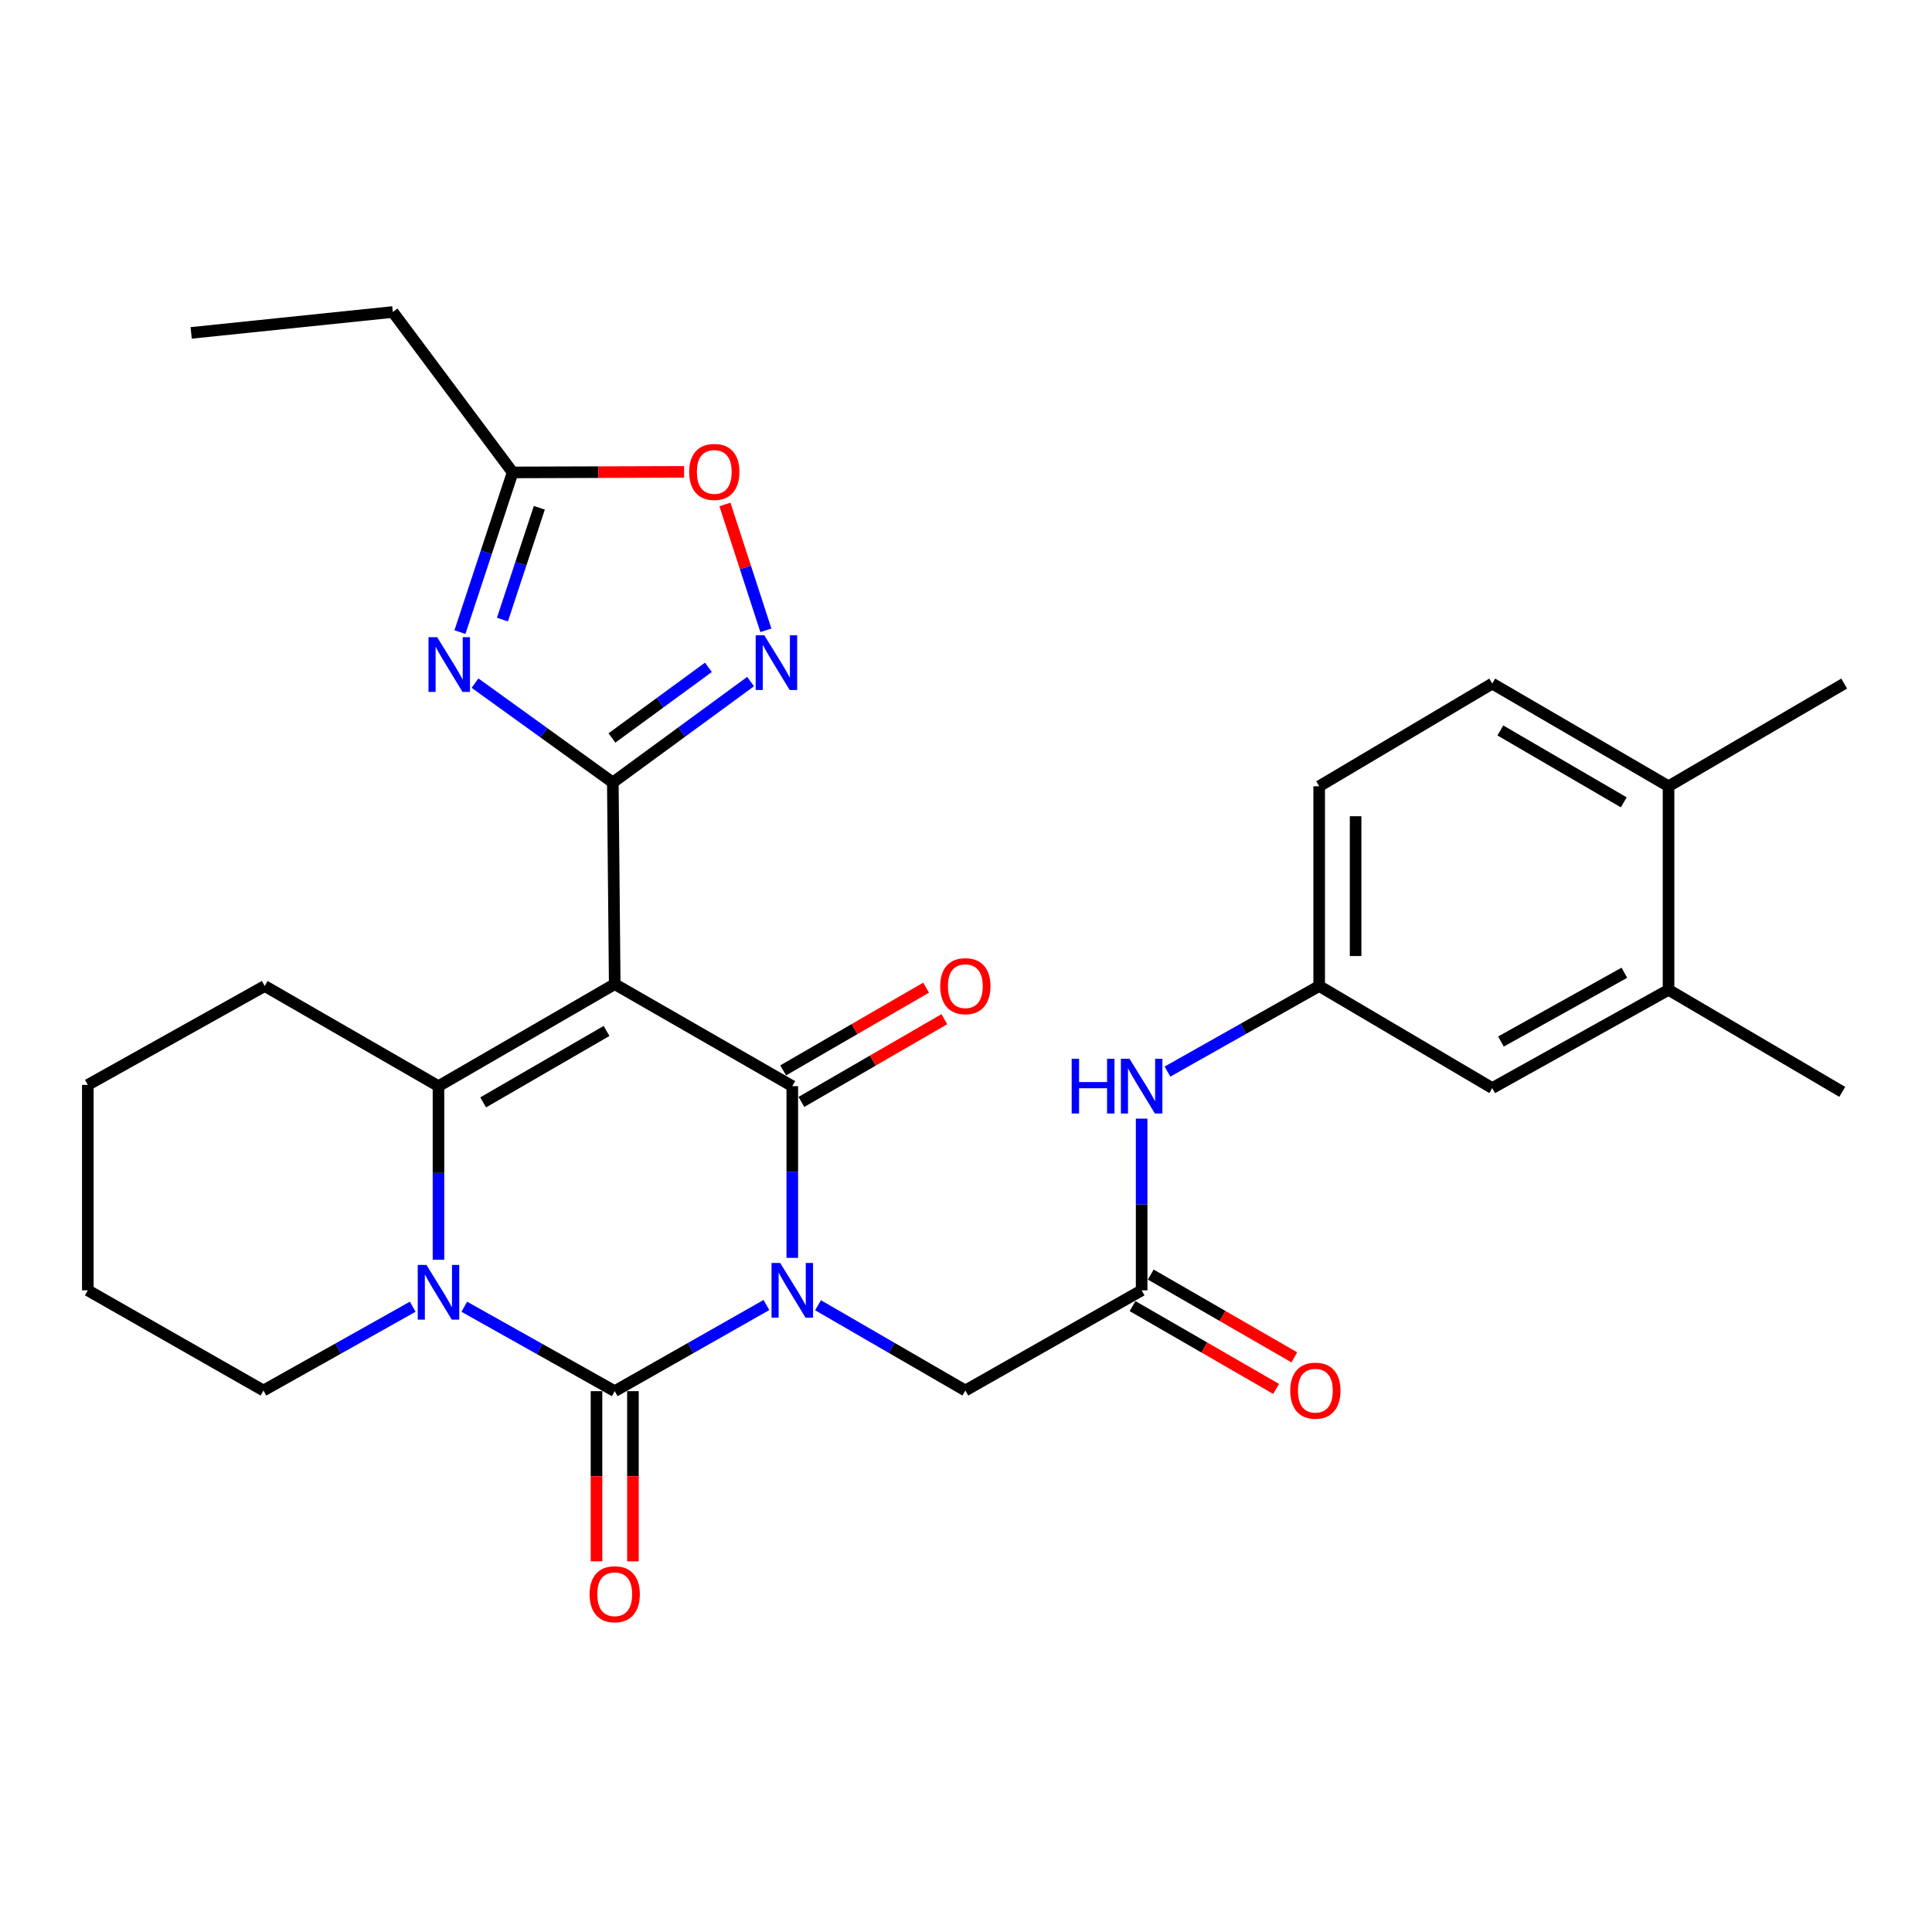 <?xml version='1.0' encoding='iso-8859-1'?>
<svg version='1.1' baseProfile='full'
              xmlns='http://www.w3.org/2000/svg'
                      xmlns:rdkit='http://www.rdkit.org/xml'
                      xmlns:xlink='http://www.w3.org/1999/xlink'
                  xml:space='preserve'
width='1000px' height='1000px' viewBox='0 0 1000 1000'>
<!-- END OF HEADER -->
<rect style='opacity:1.0;fill:#FFFFFF;stroke:none' width='1000' height='1000' x='0' y='0'> </rect>
<path class='bond-1' d='M 410.084,651.073 L 410.084,606.634' style='fill:none;fill-rule:evenodd;stroke:#0000FF;stroke-width:6px;stroke-linecap:butt;stroke-linejoin:miter;stroke-opacity:1' />
<path class='bond-1' d='M 410.084,606.634 L 410.084,562.194' style='fill:none;fill-rule:evenodd;stroke:#000000;stroke-width:6px;stroke-linecap:butt;stroke-linejoin:miter;stroke-opacity:1' />
<path class='bond-2' d='M 396.702,675.474 L 357.44,697.767' style='fill:none;fill-rule:evenodd;stroke:#0000FF;stroke-width:6px;stroke-linecap:butt;stroke-linejoin:miter;stroke-opacity:1' />
<path class='bond-2' d='M 357.44,697.767 L 318.178,720.061' style='fill:none;fill-rule:evenodd;stroke:#000000;stroke-width:6px;stroke-linecap:butt;stroke-linejoin:miter;stroke-opacity:1' />
<path class='bond-9' d='M 423.411,675.59 L 461.533,697.658' style='fill:none;fill-rule:evenodd;stroke:#0000FF;stroke-width:6px;stroke-linecap:butt;stroke-linejoin:miter;stroke-opacity:1' />
<path class='bond-9' d='M 461.533,697.658 L 499.654,719.726' style='fill:none;fill-rule:evenodd;stroke:#000000;stroke-width:6px;stroke-linecap:butt;stroke-linejoin:miter;stroke-opacity:1' />
<path class='bond-0' d='M 318.178,509.38 L 410.084,562.194' style='fill:none;fill-rule:evenodd;stroke:#000000;stroke-width:6px;stroke-linecap:butt;stroke-linejoin:miter;stroke-opacity:1' />
<path class='bond-3' d='M 318.178,509.38 L 317.193,405.009' style='fill:none;fill-rule:evenodd;stroke:#000000;stroke-width:6px;stroke-linecap:butt;stroke-linejoin:miter;stroke-opacity:1' />
<path class='bond-30' d='M 318.178,509.38 L 226.963,562.194' style='fill:none;fill-rule:evenodd;stroke:#000000;stroke-width:6px;stroke-linecap:butt;stroke-linejoin:miter;stroke-opacity:1' />
<path class='bond-30' d='M 313.943,533.619 L 250.093,570.589' style='fill:none;fill-rule:evenodd;stroke:#000000;stroke-width:6px;stroke-linecap:butt;stroke-linejoin:miter;stroke-opacity:1' />
<path class='bond-13' d='M 414.806,570.354 L 451.798,548.944' style='fill:none;fill-rule:evenodd;stroke:#000000;stroke-width:6px;stroke-linecap:butt;stroke-linejoin:miter;stroke-opacity:1' />
<path class='bond-13' d='M 451.798,548.944 L 488.789,527.535' style='fill:none;fill-rule:evenodd;stroke:#FF0000;stroke-width:6px;stroke-linecap:butt;stroke-linejoin:miter;stroke-opacity:1' />
<path class='bond-13' d='M 405.362,554.035 L 442.353,532.626' style='fill:none;fill-rule:evenodd;stroke:#000000;stroke-width:6px;stroke-linecap:butt;stroke-linejoin:miter;stroke-opacity:1' />
<path class='bond-13' d='M 442.353,532.626 L 479.345,511.216' style='fill:none;fill-rule:evenodd;stroke:#FF0000;stroke-width:6px;stroke-linecap:butt;stroke-linejoin:miter;stroke-opacity:1' />
<path class='bond-4' d='M 318.178,720.061 L 279.248,698.213' style='fill:none;fill-rule:evenodd;stroke:#000000;stroke-width:6px;stroke-linecap:butt;stroke-linejoin:miter;stroke-opacity:1' />
<path class='bond-4' d='M 279.248,698.213 L 240.318,676.365' style='fill:none;fill-rule:evenodd;stroke:#0000FF;stroke-width:6px;stroke-linecap:butt;stroke-linejoin:miter;stroke-opacity:1' />
<path class='bond-12' d='M 308.75,720.061 L 308.75,764.104' style='fill:none;fill-rule:evenodd;stroke:#000000;stroke-width:6px;stroke-linecap:butt;stroke-linejoin:miter;stroke-opacity:1' />
<path class='bond-12' d='M 308.75,764.104 L 308.75,808.146' style='fill:none;fill-rule:evenodd;stroke:#FF0000;stroke-width:6px;stroke-linecap:butt;stroke-linejoin:miter;stroke-opacity:1' />
<path class='bond-12' d='M 327.605,720.061 L 327.605,764.104' style='fill:none;fill-rule:evenodd;stroke:#000000;stroke-width:6px;stroke-linecap:butt;stroke-linejoin:miter;stroke-opacity:1' />
<path class='bond-12' d='M 327.605,764.104 L 327.605,808.146' style='fill:none;fill-rule:evenodd;stroke:#FF0000;stroke-width:6px;stroke-linecap:butt;stroke-linejoin:miter;stroke-opacity:1' />
<path class='bond-6' d='M 317.193,405.009 L 281.534,379.298' style='fill:none;fill-rule:evenodd;stroke:#000000;stroke-width:6px;stroke-linecap:butt;stroke-linejoin:miter;stroke-opacity:1' />
<path class='bond-6' d='M 281.534,379.298 L 245.874,353.587' style='fill:none;fill-rule:evenodd;stroke:#0000FF;stroke-width:6px;stroke-linecap:butt;stroke-linejoin:miter;stroke-opacity:1' />
<path class='bond-7' d='M 317.193,405.009 L 352.85,378.897' style='fill:none;fill-rule:evenodd;stroke:#000000;stroke-width:6px;stroke-linecap:butt;stroke-linejoin:miter;stroke-opacity:1' />
<path class='bond-7' d='M 352.85,378.897 L 388.508,352.784' style='fill:none;fill-rule:evenodd;stroke:#0000FF;stroke-width:6px;stroke-linecap:butt;stroke-linejoin:miter;stroke-opacity:1' />
<path class='bond-7' d='M 316.75,381.963 L 341.71,363.685' style='fill:none;fill-rule:evenodd;stroke:#000000;stroke-width:6px;stroke-linecap:butt;stroke-linejoin:miter;stroke-opacity:1' />
<path class='bond-7' d='M 341.71,363.685 L 366.671,345.406' style='fill:none;fill-rule:evenodd;stroke:#0000FF;stroke-width:6px;stroke-linecap:butt;stroke-linejoin:miter;stroke-opacity:1' />
<path class='bond-5' d='M 226.963,652.043 L 226.963,607.119' style='fill:none;fill-rule:evenodd;stroke:#0000FF;stroke-width:6px;stroke-linecap:butt;stroke-linejoin:miter;stroke-opacity:1' />
<path class='bond-5' d='M 226.963,607.119 L 226.963,562.194' style='fill:none;fill-rule:evenodd;stroke:#000000;stroke-width:6px;stroke-linecap:butt;stroke-linejoin:miter;stroke-opacity:1' />
<path class='bond-21' d='M 213.625,676.357 L 174.996,698.041' style='fill:none;fill-rule:evenodd;stroke:#0000FF;stroke-width:6px;stroke-linecap:butt;stroke-linejoin:miter;stroke-opacity:1' />
<path class='bond-21' d='M 174.996,698.041 L 136.366,719.726' style='fill:none;fill-rule:evenodd;stroke:#000000;stroke-width:6px;stroke-linecap:butt;stroke-linejoin:miter;stroke-opacity:1' />
<path class='bond-22' d='M 226.963,562.194 L 137.015,510.354' style='fill:none;fill-rule:evenodd;stroke:#000000;stroke-width:6px;stroke-linecap:butt;stroke-linejoin:miter;stroke-opacity:1' />
<path class='bond-8' d='M 238.062,327.184 L 251.702,285.854' style='fill:none;fill-rule:evenodd;stroke:#0000FF;stroke-width:6px;stroke-linecap:butt;stroke-linejoin:miter;stroke-opacity:1' />
<path class='bond-8' d='M 251.702,285.854 L 265.343,244.524' style='fill:none;fill-rule:evenodd;stroke:#000000;stroke-width:6px;stroke-linecap:butt;stroke-linejoin:miter;stroke-opacity:1' />
<path class='bond-8' d='M 260.059,320.694 L 269.607,291.763' style='fill:none;fill-rule:evenodd;stroke:#0000FF;stroke-width:6px;stroke-linecap:butt;stroke-linejoin:miter;stroke-opacity:1' />
<path class='bond-8' d='M 269.607,291.763 L 279.155,262.832' style='fill:none;fill-rule:evenodd;stroke:#000000;stroke-width:6px;stroke-linecap:butt;stroke-linejoin:miter;stroke-opacity:1' />
<path class='bond-10' d='M 396.418,326.24 L 385.819,293.673' style='fill:none;fill-rule:evenodd;stroke:#0000FF;stroke-width:6px;stroke-linecap:butt;stroke-linejoin:miter;stroke-opacity:1' />
<path class='bond-10' d='M 385.819,293.673 L 375.22,261.106' style='fill:none;fill-rule:evenodd;stroke:#FF0000;stroke-width:6px;stroke-linecap:butt;stroke-linejoin:miter;stroke-opacity:1' />
<path class='bond-24' d='M 265.343,244.524 L 203.321,161.49' style='fill:none;fill-rule:evenodd;stroke:#000000;stroke-width:6px;stroke-linecap:butt;stroke-linejoin:miter;stroke-opacity:1' />
<path class='bond-32' d='M 265.343,244.524 L 309.724,244.381' style='fill:none;fill-rule:evenodd;stroke:#000000;stroke-width:6px;stroke-linecap:butt;stroke-linejoin:miter;stroke-opacity:1' />
<path class='bond-32' d='M 309.724,244.381 L 354.105,244.239' style='fill:none;fill-rule:evenodd;stroke:#FF0000;stroke-width:6px;stroke-linecap:butt;stroke-linejoin:miter;stroke-opacity:1' />
<path class='bond-11' d='M 499.654,719.726 L 590.911,667.875' style='fill:none;fill-rule:evenodd;stroke:#000000;stroke-width:6px;stroke-linecap:butt;stroke-linejoin:miter;stroke-opacity:1' />
<path class='bond-14' d='M 590.911,667.875 L 590.911,623.436' style='fill:none;fill-rule:evenodd;stroke:#000000;stroke-width:6px;stroke-linecap:butt;stroke-linejoin:miter;stroke-opacity:1' />
<path class='bond-14' d='M 590.911,623.436 L 590.911,578.996' style='fill:none;fill-rule:evenodd;stroke:#0000FF;stroke-width:6px;stroke-linecap:butt;stroke-linejoin:miter;stroke-opacity:1' />
<path class='bond-19' d='M 586.202,676.042 L 623.362,697.471' style='fill:none;fill-rule:evenodd;stroke:#000000;stroke-width:6px;stroke-linecap:butt;stroke-linejoin:miter;stroke-opacity:1' />
<path class='bond-19' d='M 623.362,697.471 L 660.523,718.9' style='fill:none;fill-rule:evenodd;stroke:#FF0000;stroke-width:6px;stroke-linecap:butt;stroke-linejoin:miter;stroke-opacity:1' />
<path class='bond-19' d='M 595.621,659.708 L 632.781,681.137' style='fill:none;fill-rule:evenodd;stroke:#000000;stroke-width:6px;stroke-linecap:butt;stroke-linejoin:miter;stroke-opacity:1' />
<path class='bond-19' d='M 632.781,681.137 L 669.942,702.566' style='fill:none;fill-rule:evenodd;stroke:#FF0000;stroke-width:6px;stroke-linecap:butt;stroke-linejoin:miter;stroke-opacity:1' />
<path class='bond-16' d='M 604.289,554.648 L 643.548,532.501' style='fill:none;fill-rule:evenodd;stroke:#0000FF;stroke-width:6px;stroke-linecap:butt;stroke-linejoin:miter;stroke-opacity:1' />
<path class='bond-16' d='M 643.548,532.501 L 682.807,510.354' style='fill:none;fill-rule:evenodd;stroke:#000000;stroke-width:6px;stroke-linecap:butt;stroke-linejoin:miter;stroke-opacity:1' />
<path class='bond-15' d='M 863.634,512.334 L 772.388,563.19' style='fill:none;fill-rule:evenodd;stroke:#000000;stroke-width:6px;stroke-linecap:butt;stroke-linejoin:miter;stroke-opacity:1' />
<path class='bond-15' d='M 840.768,503.493 L 776.896,539.092' style='fill:none;fill-rule:evenodd;stroke:#000000;stroke-width:6px;stroke-linecap:butt;stroke-linejoin:miter;stroke-opacity:1' />
<path class='bond-25' d='M 863.634,512.334 L 953.55,565.148' style='fill:none;fill-rule:evenodd;stroke:#000000;stroke-width:6px;stroke-linecap:butt;stroke-linejoin:miter;stroke-opacity:1' />
<path class='bond-33' d='M 863.634,512.334 L 863.634,406.968' style='fill:none;fill-rule:evenodd;stroke:#000000;stroke-width:6px;stroke-linecap:butt;stroke-linejoin:miter;stroke-opacity:1' />
<path class='bond-17' d='M 682.807,510.354 L 772.388,563.19' style='fill:none;fill-rule:evenodd;stroke:#000000;stroke-width:6px;stroke-linecap:butt;stroke-linejoin:miter;stroke-opacity:1' />
<path class='bond-23' d='M 682.807,510.354 L 682.807,406.968' style='fill:none;fill-rule:evenodd;stroke:#000000;stroke-width:6px;stroke-linecap:butt;stroke-linejoin:miter;stroke-opacity:1' />
<path class='bond-23' d='M 701.662,494.846 L 701.662,422.476' style='fill:none;fill-rule:evenodd;stroke:#000000;stroke-width:6px;stroke-linecap:butt;stroke-linejoin:miter;stroke-opacity:1' />
<path class='bond-18' d='M 863.634,406.968 L 772.388,353.818' style='fill:none;fill-rule:evenodd;stroke:#000000;stroke-width:6px;stroke-linecap:butt;stroke-linejoin:miter;stroke-opacity:1' />
<path class='bond-18' d='M 840.457,415.288 L 776.585,378.083' style='fill:none;fill-rule:evenodd;stroke:#000000;stroke-width:6px;stroke-linecap:butt;stroke-linejoin:miter;stroke-opacity:1' />
<path class='bond-26' d='M 863.634,406.968 L 954.545,353.818' style='fill:none;fill-rule:evenodd;stroke:#000000;stroke-width:6px;stroke-linecap:butt;stroke-linejoin:miter;stroke-opacity:1' />
<path class='bond-20' d='M 772.388,353.818 L 682.807,406.968' style='fill:none;fill-rule:evenodd;stroke:#000000;stroke-width:6px;stroke-linecap:butt;stroke-linejoin:miter;stroke-opacity:1' />
<path class='bond-27' d='M 136.366,719.726 L 45.455,667.875' style='fill:none;fill-rule:evenodd;stroke:#000000;stroke-width:6px;stroke-linecap:butt;stroke-linejoin:miter;stroke-opacity:1' />
<path class='bond-31' d='M 137.015,510.354 L 45.455,561.545' style='fill:none;fill-rule:evenodd;stroke:#000000;stroke-width:6px;stroke-linecap:butt;stroke-linejoin:miter;stroke-opacity:1' />
<path class='bond-29' d='M 203.321,161.49 L 98.95,172.31' style='fill:none;fill-rule:evenodd;stroke:#000000;stroke-width:6px;stroke-linecap:butt;stroke-linejoin:miter;stroke-opacity:1' />
<path class='bond-28' d='M 45.455,667.875 L 45.455,561.545' style='fill:none;fill-rule:evenodd;stroke:#000000;stroke-width:6px;stroke-linecap:butt;stroke-linejoin:miter;stroke-opacity:1' />
<path  class='atom-0' d='M 403.824 653.715
L 413.104 668.715
Q 414.024 670.195, 415.504 672.875
Q 416.984 675.555, 417.064 675.715
L 417.064 653.715
L 420.824 653.715
L 420.824 682.035
L 416.944 682.035
L 406.984 665.635
Q 405.824 663.715, 404.584 661.515
Q 403.384 659.315, 403.024 658.635
L 403.024 682.035
L 399.344 682.035
L 399.344 653.715
L 403.824 653.715
' fill='#0000FF'/>
<path  class='atom-5' d='M 220.703 654.71
L 229.983 669.71
Q 230.903 671.19, 232.383 673.87
Q 233.863 676.55, 233.943 676.71
L 233.943 654.71
L 237.703 654.71
L 237.703 683.03
L 233.823 683.03
L 223.863 666.63
Q 222.703 664.71, 221.463 662.51
Q 220.263 660.31, 219.903 659.63
L 219.903 683.03
L 216.223 683.03
L 216.223 654.71
L 220.703 654.71
' fill='#0000FF'/>
<path  class='atom-7' d='M 226.265 329.802
L 235.545 344.802
Q 236.465 346.282, 237.945 348.962
Q 239.425 351.642, 239.505 351.802
L 239.505 329.802
L 243.265 329.802
L 243.265 358.122
L 239.385 358.122
L 229.425 341.722
Q 228.265 339.802, 227.025 337.602
Q 225.825 335.402, 225.465 334.722
L 225.465 358.122
L 221.785 358.122
L 221.785 329.802
L 226.265 329.802
' fill='#0000FF'/>
<path  class='atom-8' d='M 395.612 328.838
L 404.892 343.838
Q 405.812 345.318, 407.292 347.998
Q 408.772 350.678, 408.852 350.838
L 408.852 328.838
L 412.612 328.838
L 412.612 357.158
L 408.732 357.158
L 398.772 340.758
Q 397.612 338.838, 396.372 336.638
Q 395.172 334.438, 394.812 333.758
L 394.812 357.158
L 391.132 357.158
L 391.132 328.838
L 395.612 328.838
' fill='#0000FF'/>
<path  class='atom-11' d='M 356.714 244.269
Q 356.714 237.469, 360.074 233.669
Q 363.434 229.869, 369.714 229.869
Q 375.994 229.869, 379.354 233.669
Q 382.714 237.469, 382.714 244.269
Q 382.714 251.149, 379.314 255.069
Q 375.914 258.949, 369.714 258.949
Q 363.474 258.949, 360.074 255.069
Q 356.714 251.189, 356.714 244.269
M 369.714 255.749
Q 374.034 255.749, 376.354 252.869
Q 378.714 249.949, 378.714 244.269
Q 378.714 238.709, 376.354 235.909
Q 374.034 233.069, 369.714 233.069
Q 365.394 233.069, 363.034 235.869
Q 360.714 238.669, 360.714 244.269
Q 360.714 249.989, 363.034 252.869
Q 365.394 255.749, 369.714 255.749
' fill='#FF0000'/>
<path  class='atom-13' d='M 305.178 825.172
Q 305.178 818.372, 308.538 814.572
Q 311.898 810.772, 318.178 810.772
Q 324.458 810.772, 327.818 814.572
Q 331.178 818.372, 331.178 825.172
Q 331.178 832.052, 327.778 835.972
Q 324.378 839.852, 318.178 839.852
Q 311.938 839.852, 308.538 835.972
Q 305.178 832.092, 305.178 825.172
M 318.178 836.652
Q 322.498 836.652, 324.818 833.772
Q 327.178 830.852, 327.178 825.172
Q 327.178 819.612, 324.818 816.812
Q 322.498 813.972, 318.178 813.972
Q 313.858 813.972, 311.498 816.772
Q 309.178 819.572, 309.178 825.172
Q 309.178 830.892, 311.498 833.772
Q 313.858 836.652, 318.178 836.652
' fill='#FF0000'/>
<path  class='atom-14' d='M 486.654 510.434
Q 486.654 503.634, 490.014 499.834
Q 493.374 496.034, 499.654 496.034
Q 505.934 496.034, 509.294 499.834
Q 512.654 503.634, 512.654 510.434
Q 512.654 517.314, 509.254 521.234
Q 505.854 525.114, 499.654 525.114
Q 493.414 525.114, 490.014 521.234
Q 486.654 517.354, 486.654 510.434
M 499.654 521.914
Q 503.974 521.914, 506.294 519.034
Q 508.654 516.114, 508.654 510.434
Q 508.654 504.874, 506.294 502.074
Q 503.974 499.234, 499.654 499.234
Q 495.334 499.234, 492.974 502.034
Q 490.654 504.834, 490.654 510.434
Q 490.654 516.154, 492.974 519.034
Q 495.334 521.914, 499.654 521.914
' fill='#FF0000'/>
<path  class='atom-15' d='M 554.691 548.034
L 558.531 548.034
L 558.531 560.074
L 573.011 560.074
L 573.011 548.034
L 576.851 548.034
L 576.851 576.354
L 573.011 576.354
L 573.011 563.274
L 558.531 563.274
L 558.531 576.354
L 554.691 576.354
L 554.691 548.034
' fill='#0000FF'/>
<path  class='atom-15' d='M 584.651 548.034
L 593.931 563.034
Q 594.851 564.514, 596.331 567.194
Q 597.811 569.874, 597.891 570.034
L 597.891 548.034
L 601.651 548.034
L 601.651 576.354
L 597.771 576.354
L 587.811 559.954
Q 586.651 558.034, 585.411 555.834
Q 584.211 553.634, 583.851 552.954
L 583.851 576.354
L 580.171 576.354
L 580.171 548.034
L 584.651 548.034
' fill='#0000FF'/>
<path  class='atom-20' d='M 667.827 719.806
Q 667.827 713.006, 671.187 709.206
Q 674.547 705.406, 680.827 705.406
Q 687.107 705.406, 690.467 709.206
Q 693.827 713.006, 693.827 719.806
Q 693.827 726.686, 690.427 730.606
Q 687.027 734.486, 680.827 734.486
Q 674.587 734.486, 671.187 730.606
Q 667.827 726.726, 667.827 719.806
M 680.827 731.286
Q 685.147 731.286, 687.467 728.406
Q 689.827 725.486, 689.827 719.806
Q 689.827 714.246, 687.467 711.446
Q 685.147 708.606, 680.827 708.606
Q 676.507 708.606, 674.147 711.406
Q 671.827 714.206, 671.827 719.806
Q 671.827 725.526, 674.147 728.406
Q 676.507 731.286, 680.827 731.286
' fill='#FF0000'/>
</svg>
